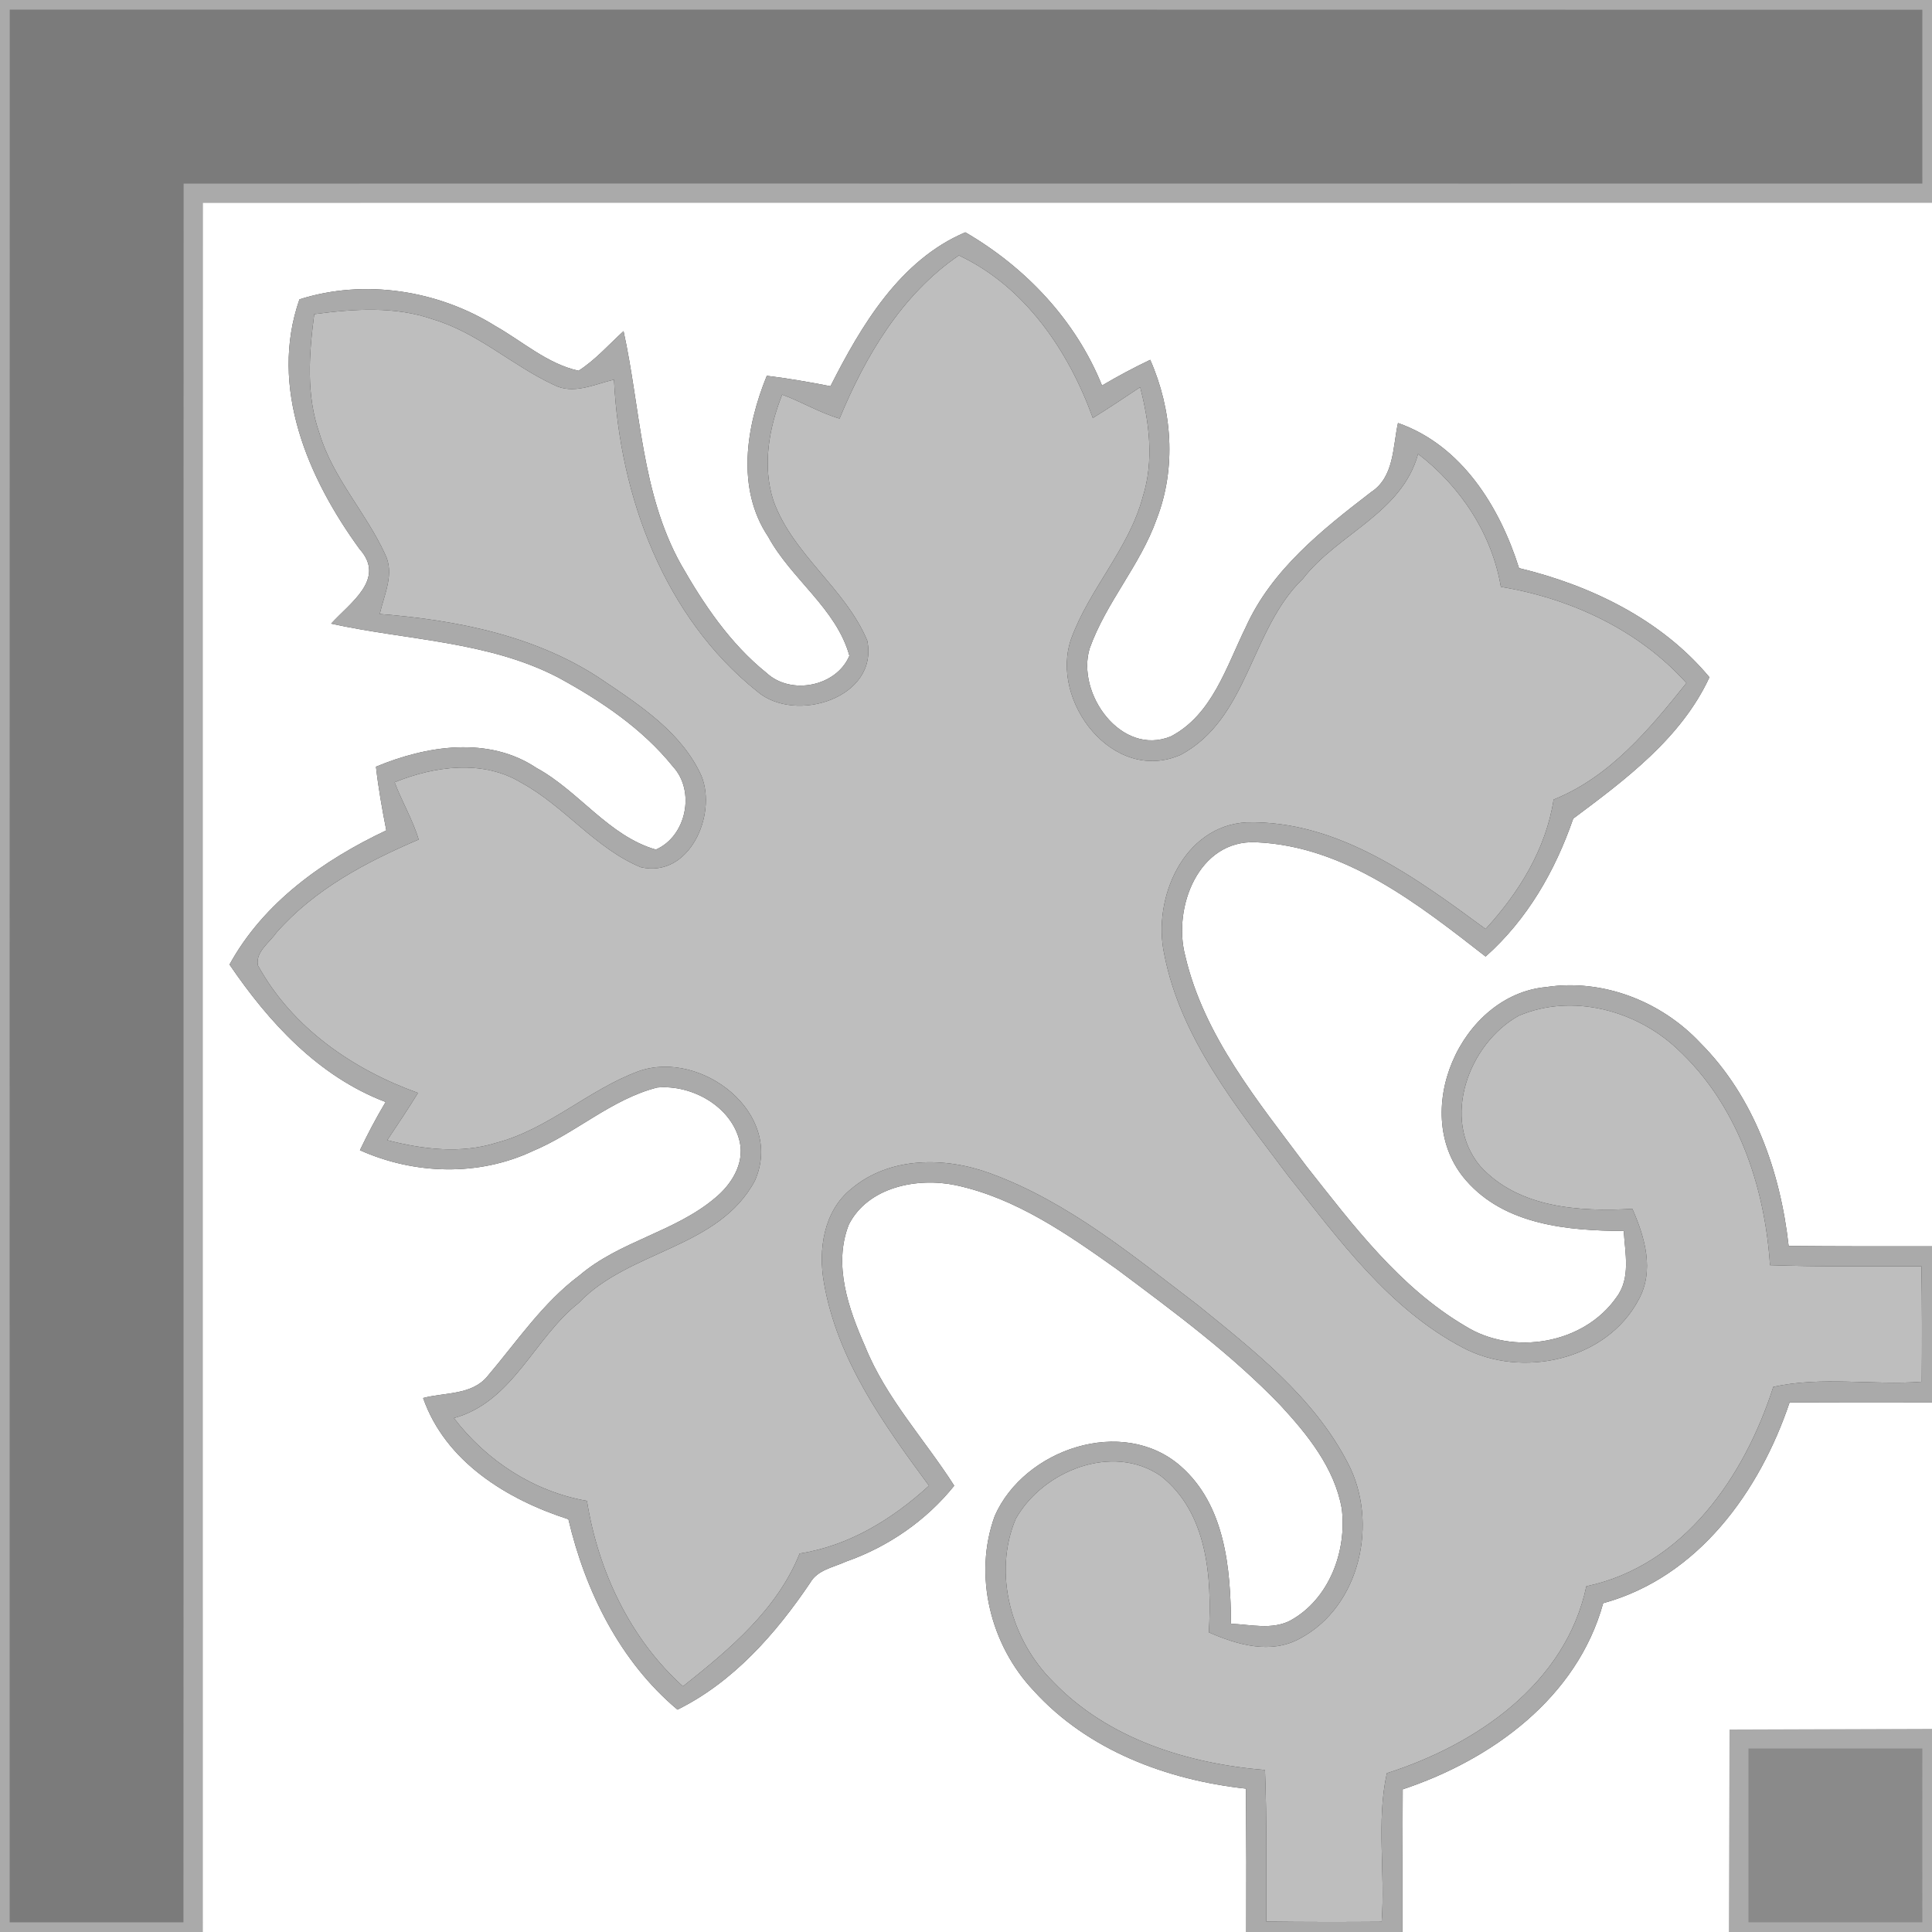 <?xml version="1.0" encoding="UTF-8" ?>
<!DOCTYPE svg PUBLIC "-//W3C//DTD SVG 1.1//EN" "http://www.w3.org/Graphics/SVG/1.1/DTD/svg11.dtd">
<svg xmlns="http://www.w3.org/2000/svg" width="200pt" height="200pt" viewBox="0 0 200 200" version="1.1">
<rect x="0" y="0" width="200" height="200" fill="#333333" stroke="none"/>
<g id="#7B7B7Bff">
<path fill="#7B7B7B" opacity="1.00" d=" M 0.00 0.00 L 200.00 0.00 L 200.00 20.67 C 140.21 20.64 80.43 20.71 20.64 20.64 C 20.71 80.43 20.65 140.21 20.67 200.00 L 0.00 200.00 L 0.00 0.00 Z"/>
</g>
<g id="#ffffffff">
<path fill="#ffffff" opacity="1.00" d=" M 20.64 20.64 C 80.43 20.71 140.21 20.64 200.00 20.67 L 200.00 129.02 C 195.05 129.02 190.11 129.03 185.16 128.98 C 184.30 121.28 181.58 113.54 176.02 107.97 C 172.00 103.67 165.94 101.29 160.07 102.18 C 151.17 102.98 145.80 115.37 151.76 122.19 C 155.79 126.83 162.35 127.40 168.09 127.43 C 168.22 129.71 168.84 132.30 167.34 134.29 C 163.96 139.14 156.65 140.38 151.69 137.28 C 144.89 133.28 140.06 126.83 135.25 120.74 C 130.25 114.03 124.62 107.26 122.69 98.93 C 121.39 93.98 124.05 86.91 130.02 87.19 C 139.21 87.57 146.83 93.60 153.79 99.02 C 158.11 95.18 160.99 90.15 162.86 84.74 C 168.27 80.70 174.04 76.41 176.96 70.11 C 172.00 64.15 164.69 60.60 157.25 58.81 C 155.25 52.47 151.31 46.09 144.72 43.79 C 144.17 46.27 144.34 49.37 141.94 50.94 C 136.88 54.83 131.63 58.98 128.95 64.95 C 126.95 69.01 125.49 73.99 121.21 76.23 C 116.06 78.35 111.37 71.76 112.81 67.10 C 114.51 62.35 118.04 58.51 119.73 53.75 C 121.80 48.43 121.35 42.42 119.07 37.25 C 117.37 38.06 115.70 38.95 114.08 39.91 C 111.37 33.17 106.17 27.67 99.93 24.05 C 93.17 26.91 89.15 33.70 85.97 39.98 C 83.78 39.55 81.59 39.17 79.38 38.90 C 77.24 44.15 76.18 50.57 79.53 55.57 C 81.91 59.95 86.57 62.98 87.93 67.88 C 86.59 71.07 81.87 72.01 79.35 69.66 C 75.59 66.64 72.84 62.56 70.48 58.41 C 66.37 51.02 66.32 42.35 64.55 34.28 C 63.02 35.67 61.64 37.26 59.89 38.38 C 56.65 37.66 54.11 35.35 51.28 33.75 C 45.33 30.03 37.71 28.85 31.00 30.99 C 27.82 40.10 31.88 49.49 37.22 56.83 C 40.00 59.93 36.25 62.39 34.28 64.56 C 42.12 66.29 50.49 66.35 57.76 70.12 C 62.17 72.52 66.48 75.40 69.66 79.35 C 72.01 81.89 71.06 86.57 67.89 87.95 C 62.99 86.53 59.94 81.90 55.54 79.50 C 50.56 76.17 44.14 77.19 38.92 79.37 C 39.17 81.59 39.56 83.78 39.99 85.96 C 33.48 89.04 27.29 93.41 23.76 99.85 C 27.85 105.86 32.96 111.43 39.92 114.08 C 38.95 115.70 38.07 117.37 37.26 119.07 C 42.88 121.59 49.53 121.80 55.14 119.16 C 59.61 117.30 63.29 113.79 68.03 112.58 C 71.63 112.25 75.77 114.55 76.59 118.25 C 77.06 120.50 75.70 122.64 74.03 124.01 C 69.86 127.54 64.16 128.47 60.00 132.02 C 56.18 134.87 53.52 138.87 50.47 142.46 C 48.86 144.44 46.04 144.13 43.80 144.72 C 46.11 151.32 52.49 155.23 58.84 157.27 C 60.59 164.72 64.19 172.00 70.13 176.98 C 75.89 174.14 80.31 169.12 83.86 163.86 C 84.63 162.50 86.26 162.26 87.56 161.66 C 91.93 160.13 95.88 157.41 98.78 153.80 C 95.71 148.99 91.71 144.74 89.55 139.37 C 87.84 135.49 86.23 130.94 87.87 126.77 C 89.85 122.86 94.96 121.86 98.93 122.69 C 105.16 124.02 110.50 127.75 115.61 131.38 C 121.48 135.77 127.44 140.15 132.54 145.46 C 135.36 148.51 138.16 151.97 138.90 156.18 C 139.44 160.57 137.60 165.54 133.59 167.75 C 131.69 168.75 129.47 168.17 127.43 168.09 C 127.40 162.35 126.82 155.79 122.20 151.76 C 116.21 146.54 106.02 150.01 102.98 156.92 C 100.72 163.08 102.54 170.30 107.00 175.01 C 112.61 181.21 120.83 184.27 128.98 185.16 C 129.02 190.11 129.03 195.05 129.01 200.00 L 20.67 200.00 C 20.65 140.21 20.71 80.43 20.64 20.64 Z"/>
<path fill="#ffffff" opacity="1.00" d=" M 185.26 145.17 C 190.17 145.21 195.09 145.19 200.00 145.19 L 200.00 179.33 C 193.09 179.31 186.19 179.38 179.29 179.29 C 179.38 186.19 179.32 193.09 179.33 200.00 L 145.19 200.00 C 145.19 195.08 145.18 190.15 145.21 185.23 C 154.44 182.16 163.27 175.74 165.96 165.96 C 175.78 163.27 182.16 154.39 185.26 145.17 Z"/>
</g>
<g id="#BEBEBEff">
<path fill="#BEBEBE" opacity="1.00" d=" M 99.26 26.44 C 106.10 29.65 110.62 36.32 113.13 43.27 C 114.79 42.25 116.41 41.16 118.03 40.08 C 118.98 43.76 119.47 47.70 118.31 51.40 C 116.87 56.81 112.77 60.94 110.88 66.15 C 108.64 72.60 115.25 81.20 122.22 78.14 C 129.26 74.38 129.43 65.15 134.87 59.92 C 138.51 55.23 145.12 53.13 146.80 46.99 C 151.19 50.35 154.44 55.26 155.37 60.75 C 162.59 61.94 169.64 65.21 174.58 70.71 C 170.76 75.48 166.66 80.43 160.83 82.77 C 160.03 87.91 157.25 92.39 153.79 96.17 C 146.53 90.83 138.50 84.90 129.06 85.13 C 122.52 85.47 119.27 93.02 120.52 98.77 C 122.23 107.55 128.09 114.69 133.31 121.67 C 138.59 128.29 143.78 135.51 151.46 139.52 C 157.54 142.73 166.28 140.84 169.61 134.58 C 171.30 131.55 170.28 128.08 168.98 125.14 C 163.50 125.45 157.20 125.06 153.24 120.73 C 149.13 115.84 152.05 108.02 157.22 105.15 C 162.69 102.81 169.28 104.55 173.54 108.50 C 179.79 114.21 182.69 122.69 183.23 130.97 C 188.45 131.15 193.68 131.07 198.91 131.09 C 198.97 135.07 198.97 139.05 198.94 143.04 C 193.84 143.42 188.55 142.45 183.57 143.57 C 180.60 152.83 174.32 162.07 164.22 164.21 C 162.07 174.31 152.83 180.60 143.57 183.56 C 142.46 188.55 143.42 193.84 143.03 198.94 C 139.05 198.97 135.07 198.97 131.09 198.92 C 131.07 193.69 131.16 188.45 130.95 183.23 C 122.93 182.57 114.67 180.01 108.98 174.05 C 104.69 169.78 102.75 162.92 105.15 157.23 C 107.94 152.26 115.18 149.33 120.18 152.80 C 125.01 156.61 125.47 163.31 125.14 168.98 C 128.08 170.27 131.56 171.29 134.58 169.61 C 140.84 166.28 142.73 157.54 139.53 151.46 C 136.02 144.64 129.81 139.83 123.98 135.09 C 117.26 129.98 110.60 124.44 102.58 121.49 C 97.88 119.74 92.10 119.69 88.11 123.08 C 85.25 125.39 84.68 129.40 85.30 132.82 C 86.68 140.77 91.49 147.46 96.17 153.80 C 92.39 157.25 87.91 160.02 82.78 160.82 C 80.44 166.66 75.49 170.76 70.70 174.57 C 65.21 169.63 61.92 162.60 60.76 155.37 C 55.27 154.42 50.34 151.20 46.99 146.80 C 53.12 145.11 55.26 138.54 59.92 134.87 C 65.13 129.40 74.38 129.27 78.15 122.22 C 81.22 115.25 72.60 108.62 66.14 110.88 C 60.95 112.78 56.80 116.87 51.39 118.30 C 47.70 119.46 43.77 118.98 40.09 118.03 C 41.17 116.41 42.25 114.79 43.27 113.14 C 36.49 110.70 30.23 106.37 26.70 99.94 C 26.43 98.52 27.90 97.59 28.61 96.55 C 32.56 92.05 37.91 89.23 43.34 86.91 C 42.73 84.85 41.60 82.99 40.85 80.98 C 44.98 79.30 50.01 78.61 53.99 81.04 C 58.44 83.47 61.61 87.81 66.32 89.77 C 71.34 90.95 74.24 84.37 72.62 80.34 C 70.65 75.94 66.43 73.13 62.55 70.52 C 55.74 65.85 47.40 64.20 39.31 63.56 C 39.77 61.54 40.89 59.35 39.84 57.32 C 37.86 53.03 34.46 49.47 33.08 44.89 C 31.67 40.91 31.99 36.63 32.53 32.52 C 36.63 31.98 40.91 31.67 44.89 33.08 C 49.48 34.46 53.04 37.85 57.33 39.84 C 59.35 40.89 61.54 39.77 63.56 39.30 C 64.15 51.39 68.75 63.88 78.40 71.59 C 82.37 74.96 90.98 72.22 89.78 66.32 C 87.51 60.89 82.07 57.43 80.06 51.82 C 78.90 48.20 79.60 44.31 80.97 40.85 C 82.99 41.59 84.84 42.72 86.91 43.33 C 89.60 36.84 93.34 30.49 99.26 26.44 Z"/>
</g>
<g id="#8A8A8Aff">
<path fill="#8A8A8A" opacity="1.00" d=" M 179.29 179.29 C 186.19 179.38 193.09 179.31 200.00 179.33 L 200.00 200.00 L 179.33 200.00 C 179.32 193.09 179.38 186.19 179.29 179.29 Z"/>
</g>
<g id="#aaaaaaff">
<path fill="#aaaaaa" opacity="1.00" d=" M 85.97 39.98 C 89.15 33.70 93.17 26.91 99.93 24.05 C 106.17 27.67 111.37 33.17 114.08 39.91 C 115.70 38.95 117.37 38.06 119.07 37.25 C 121.35 42.42 121.80 48.43 119.73 53.75 C 118.04 58.51 114.51 62.35 112.81 67.10 C 111.37 71.76 116.06 78.35 121.21 76.23 C 125.49 73.99 126.95 69.01 128.95 64.95 C 131.63 58.98 136.88 54.83 141.94 50.94 C 144.34 49.37 144.17 46.27 144.72 43.79 C 151.31 46.09 155.25 52.47 157.25 58.81 C 164.69 60.60 172.00 64.15 176.96 70.11 C 174.04 76.41 168.27 80.70 162.86 84.74 C 160.99 90.15 158.11 95.18 153.79 99.02 C 146.83 93.60 139.21 87.57 130.02 87.19 C 124.05 86.91 121.39 93.98 122.69 98.93 C 124.62 107.26 130.25 114.03 135.25 120.74 C 140.06 126.83 144.89 133.28 151.69 137.28 C 156.65 140.38 163.96 139.14 167.34 134.29 C 168.84 132.30 168.22 129.71 168.09 127.43 C 162.35 127.40 155.79 126.83 151.76 122.19 C 145.80 115.37 151.17 102.98 160.07 102.18 C 165.94 101.29 172.00 103.67 176.02 107.97 C 181.58 113.54 184.30 121.28 185.16 128.98 C 190.11 129.03 195.05 129.02 200.00 129.02 L 200.00 145.19 C 195.09 145.19 190.17 145.21 185.26 145.17 C 182.16 154.39 175.78 163.27 165.96 165.96 C 163.27 175.74 154.44 182.16 145.21 185.23 C 145.18 190.15 145.19 195.08 145.19 200.00 L 129.01 200.00 C 129.03 195.05 129.02 190.11 128.98 185.16 C 120.83 184.27 112.61 181.21 107.00 175.01 C 102.54 170.30 100.72 163.08 102.98 156.92 C 106.02 150.01 116.21 146.54 122.20 151.76 C 126.82 155.79 127.40 162.35 127.43 168.09 C 129.47 168.17 131.69 168.75 133.59 167.75 C 137.60 165.54 139.44 160.57 138.90 156.18 C 138.16 151.97 135.36 148.51 132.54 145.46 C 127.44 140.15 121.48 135.77 115.61 131.38 C 110.50 127.75 105.16 124.02 98.93 122.69 C 94.96 121.86 89.85 122.86 87.87 126.77 C 86.23 130.94 87.84 135.49 89.55 139.37 C 91.71 144.74 95.71 148.99 98.78 153.80 C 95.88 157.41 91.93 160.13 87.56 161.66 C 86.26 162.26 84.63 162.50 83.86 163.86 C 80.31 169.12 75.89 174.14 70.13 176.98 C 64.19 172.00 60.59 164.72 58.84 157.27 C 52.49 155.23 46.11 151.32 43.80 144.72 C 46.04 144.13 48.86 144.44 50.47 142.46 C 53.52 138.87 56.18 134.87 60.00 132.02 C 64.16 128.47 69.86 127.54 74.03 124.01 C 75.70 122.64 77.06 120.50 76.59 118.25 C 75.77 114.55 71.63 112.25 68.03 112.58 C 63.29 113.79 59.61 117.30 55.14 119.16 C 49.53 121.80 42.88 121.59 37.26 119.07 C 38.07 117.37 38.95 115.70 39.92 114.08 C 32.96 111.43 27.85 105.86 23.76 99.85 C 27.29 93.41 33.48 89.04 39.99 85.96 C 39.56 83.78 39.17 81.59 38.92 79.37 C 44.14 77.19 50.56 76.17 55.54 79.50 C 59.94 81.90 62.99 86.53 67.89 87.95 C 71.06 86.57 72.01 81.89 69.66 79.35 C 66.48 75.40 62.17 72.52 57.76 70.12 C 50.49 66.35 42.12 66.29 34.28 64.56 C 36.25 62.39 40.00 59.93 37.22 56.83 C 31.88 49.49 27.82 40.10 31.00 30.99 C 37.71 28.85 45.33 30.03 51.28 33.75 C 54.11 35.35 56.65 37.66 59.89 38.38 C 61.64 37.26 63.02 35.67 64.55 34.28 C 66.32 42.35 66.37 51.02 70.48 58.41 C 72.84 62.56 75.59 66.64 79.35 69.66 C 81.87 72.01 86.59 71.07 87.93 67.88 C 86.57 62.98 81.91 59.95 79.53 55.57 C 76.18 50.57 77.24 44.15 79.38 38.90 C 81.59 39.17 83.78 39.55 85.97 39.98 M 99.26 26.44 C 93.34 30.49 89.60 36.84 86.91 43.33 C 84.84 42.72 82.99 41.59 80.97 40.85 C 79.60 44.31 78.90 48.20 80.06 51.82 C 82.07 57.43 87.51 60.89 89.78 66.32 C 90.98 72.22 82.37 74.96 78.40 71.59 C 68.75 63.88 64.15 51.39 63.56 39.30 C 61.54 39.77 59.35 40.89 57.33 39.84 C 53.04 37.85 49.48 34.46 44.89 33.08 C 40.91 31.67 36.63 31.98 32.53 32.52 C 31.99 36.63 31.67 40.91 33.08 44.89 C 34.46 49.47 37.86 53.03 39.84 57.32 C 40.89 59.35 39.77 61.54 39.31 63.56 C 47.40 64.20 55.74 65.85 62.55 70.52 C 66.43 73.13 70.65 75.94 72.62 80.34 C 74.24 84.37 71.34 90.95 66.32 89.77 C 61.61 87.81 58.44 83.47 53.99 81.04 C 50.01 78.61 44.98 79.30 40.85 80.98 C 41.60 82.99 42.73 84.85 43.34 86.91 C 37.91 89.23 32.56 92.05 28.61 96.55 C 27.90 97.59 26.43 98.52 26.70 99.94 C 30.23 106.37 36.49 110.70 43.27 113.14 C 42.25 114.79 41.17 116.41 40.09 118.03 C 43.77 118.98 47.70 119.46 51.39 118.30 C 56.80 116.87 60.95 112.78 66.14 110.88 C 72.60 108.62 81.22 115.25 78.15 122.22 C 74.38 129.27 65.13 129.40 59.92 134.87 C 55.26 138.54 53.12 145.11 46.99 146.80 C 50.34 151.20 55.27 154.42 60.76 155.37 C 61.92 162.60 65.21 169.63 70.70 174.57 C 75.49 170.76 80.44 166.66 82.78 160.82 C 87.91 160.02 92.39 157.25 96.17 153.80 C 91.49 147.46 86.68 140.77 85.30 132.82 C 84.68 129.40 85.25 125.39 88.11 123.08 C 92.10 119.69 97.88 119.74 102.58 121.49 C 110.60 124.44 117.26 129.98 123.98 135.09 C 129.81 139.83 136.02 144.64 139.53 151.46 C 142.73 157.54 140.84 166.28 134.58 169.61 C 131.56 171.29 128.08 170.27 125.14 168.98 C 125.47 163.31 125.01 156.61 120.18 152.80 C 115.18 149.33 107.94 152.26 105.15 157.23 C 102.75 162.92 104.69 169.78 108.98 174.05 C 114.67 180.01 122.93 182.57 130.95 183.23 C 131.16 188.45 131.07 193.69 131.09 198.92 C 135.07 198.97 139.05 198.97 143.03 198.94 C 143.42 193.84 142.46 188.55 143.57 183.56 C 152.83 180.60 162.07 174.31 164.22 164.21 C 174.32 162.07 180.60 152.83 183.57 143.57 C 188.55 142.45 193.84 143.42 198.94 143.04 C 198.97 139.05 198.97 135.07 198.91 131.09 C 193.68 131.07 188.45 131.15 183.23 130.97 C 182.69 122.69 179.79 114.21 173.54 108.50 C 169.28 104.55 162.69 102.81 157.22 105.15 C 152.05 108.02 149.13 115.84 153.24 120.73 C 157.20 125.06 163.50 125.45 168.98 125.14 C 170.28 128.08 171.30 131.55 169.61 134.58 C 166.28 140.84 157.54 142.73 151.46 139.52 C 143.78 135.51 138.59 128.29 133.31 121.67 C 128.09 114.69 122.23 107.55 120.52 98.77 C 119.27 93.02 122.52 85.47 129.06 85.13 C 138.50 84.90 146.53 90.83 153.79 96.17 C 157.25 92.39 160.03 87.91 160.83 82.77 C 166.66 80.43 170.76 75.48 174.58 70.71 C 169.64 65.21 162.59 61.94 155.37 60.75 C 154.44 55.26 151.19 50.35 146.80 46.99 C 145.12 53.13 138.51 55.23 134.87 59.92 C 129.43 65.15 129.26 74.38 122.22 78.14 C 115.25 81.20 108.64 72.60 110.88 66.15 C 112.77 60.94 116.87 56.81 118.31 51.40 C 119.47 47.70 118.98 43.76 118.03 40.08 C 116.41 41.16 114.79 42.25 113.13 43.27 C 110.62 36.32 106.10 29.65 99.26 26.44 Z"/>
<path fill="#aaaaaa" opacity="1.00" d=" M 0.00 0.00 L 200.00 0.00 L 200.00 21.00 C 140.33 21.01 80.67 20.98 21.01 21.01 C 20.98 80.67 21.01 140.34 21.00 200.00 L 0.00 200.00 L 0.00 0.00 M 1.01 1.00 C 0.99 67.00 1.00 133.00 1.00 199.00 C 7.00 199.00 13.00 198.99 18.99 199.00 C 19.02 139.00 18.98 79.01 19.01 19.01 C 79.01 18.98 139.00 19.02 199.00 19.00 C 199.00 13.00 198.99 7.00 199.00 1.01 C 133.00 0.99 67.00 1.00 1.01 1.00 Z"/>
<path fill="#aaaaaa" opacity="1.00" d=" M 179.04 179.04 C 186.02 179.01 193.01 178.99 200.00 178.97 L 200.00 200.00 L 178.97 200.00 C 178.99 193.01 179.01 186.02 179.04 179.04 M 181.00 181.00 C 181.00 187.00 181.00 192.99 181.00 199.00 C 187.00 199.00 192.99 198.99 199.00 199.00 C 199.00 193.00 198.99 187.00 199.00 181.00 C 193.00 181.00 187.00 181.00 181.00 181.00 Z"/>
</g>
</svg>
